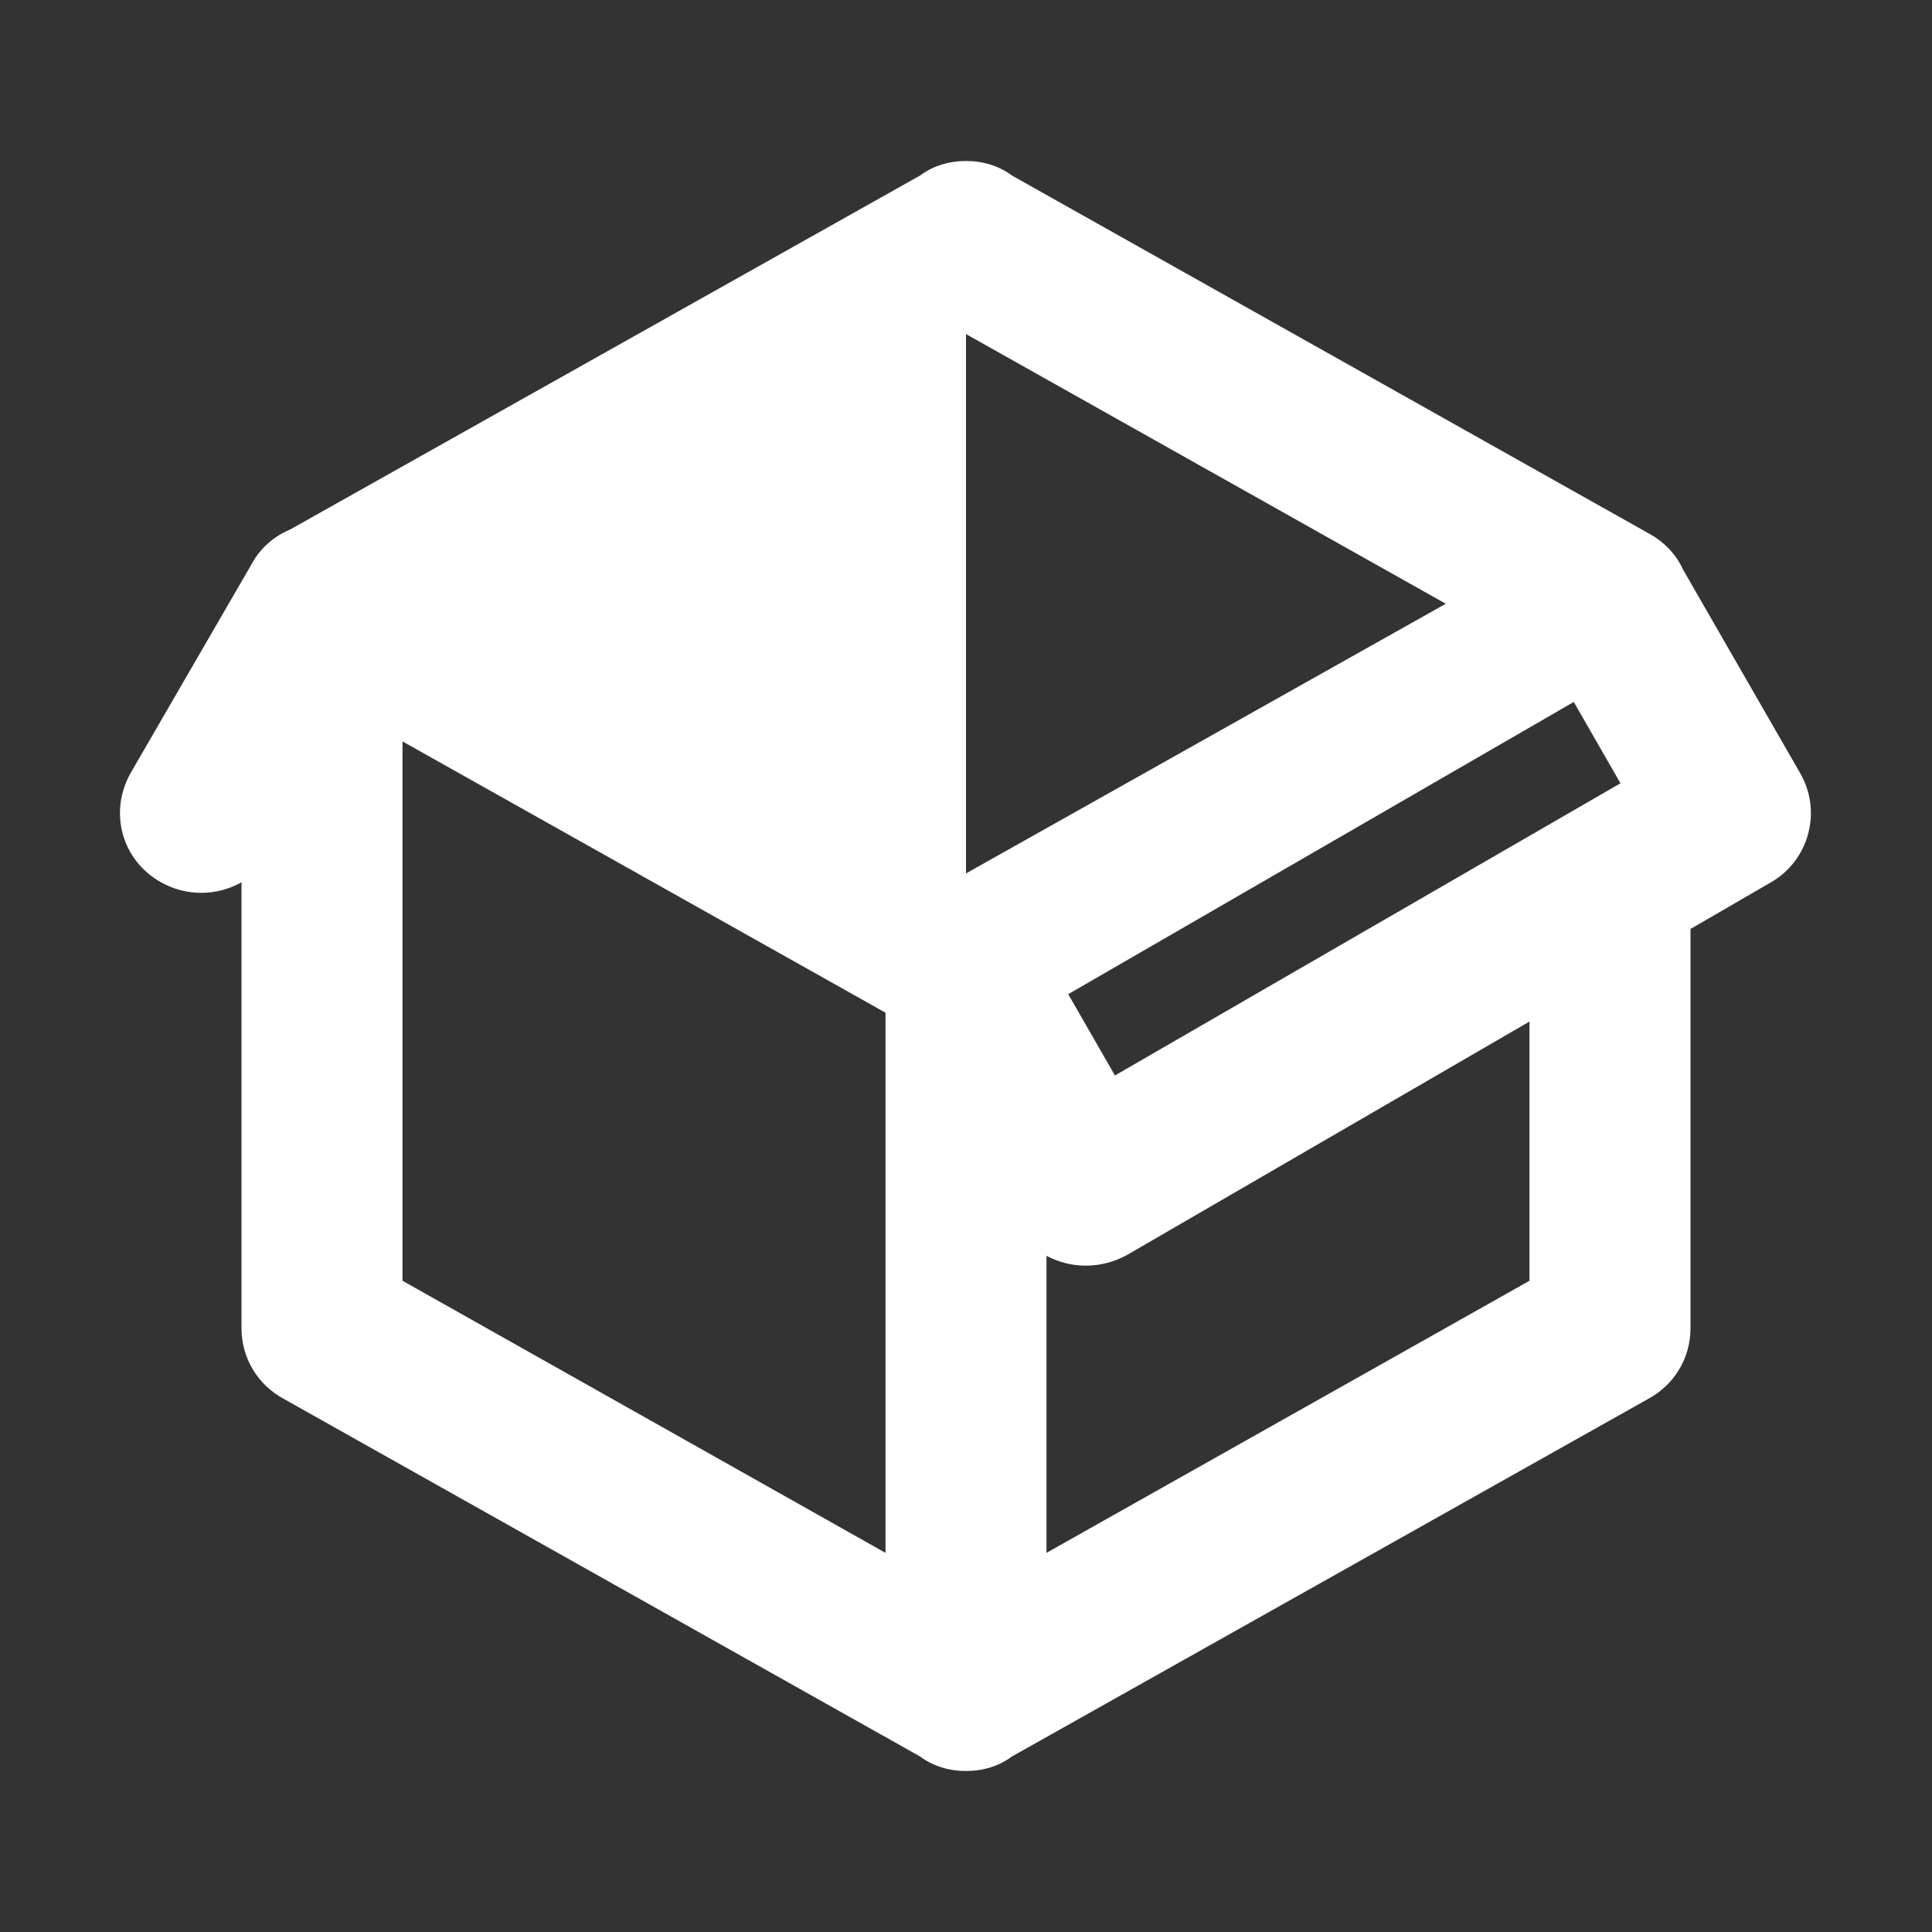 <svg xmlns="http://www.w3.org/2000/svg" viewBox="0 0 24 24"><rect x="0" y="0" width="24" height="24" fill="#333333" stroke="none"/><path d="M2 10.96C1.5 10.68 1.35 10.07 1.63 9.59L3.13 7c.11-.2.28-.34.47-.42l7.83-4.4C11.59 2.06 11.79 2 12 2S12.41 2.06 12.57 2.18l7.9 4.44C20.66 6.72 20.82 6.88 20.91 7.08L22.36 9.6C22.64 10.08 22.47 10.69 22 10.96L21 11.54V16.5C21 16.88 20.79 17.21 20.47 17.38l-7.9 4.44C12.41 21.94 12.21 22 12 22S11.59 21.94 11.43 21.82l-7.9-4.44C3.21 17.21 3 16.88 3 16.5V10.96c-.3.17-.68.18-1 0M12 4.15v0 6.7.0L17.96 7.5 12 4.15M5 15.91l6 3.38V12.58L5 9.21v6.7m14 0V12.69l-5 2.9C13.67 15.77 13.3 15.76 13 15.6v3.69l6-3.38m-5.15-2.55 6.28-3.63L19.55 8.72l-6.28 3.63.58 1.01z" style="fill:#fff"/></svg>